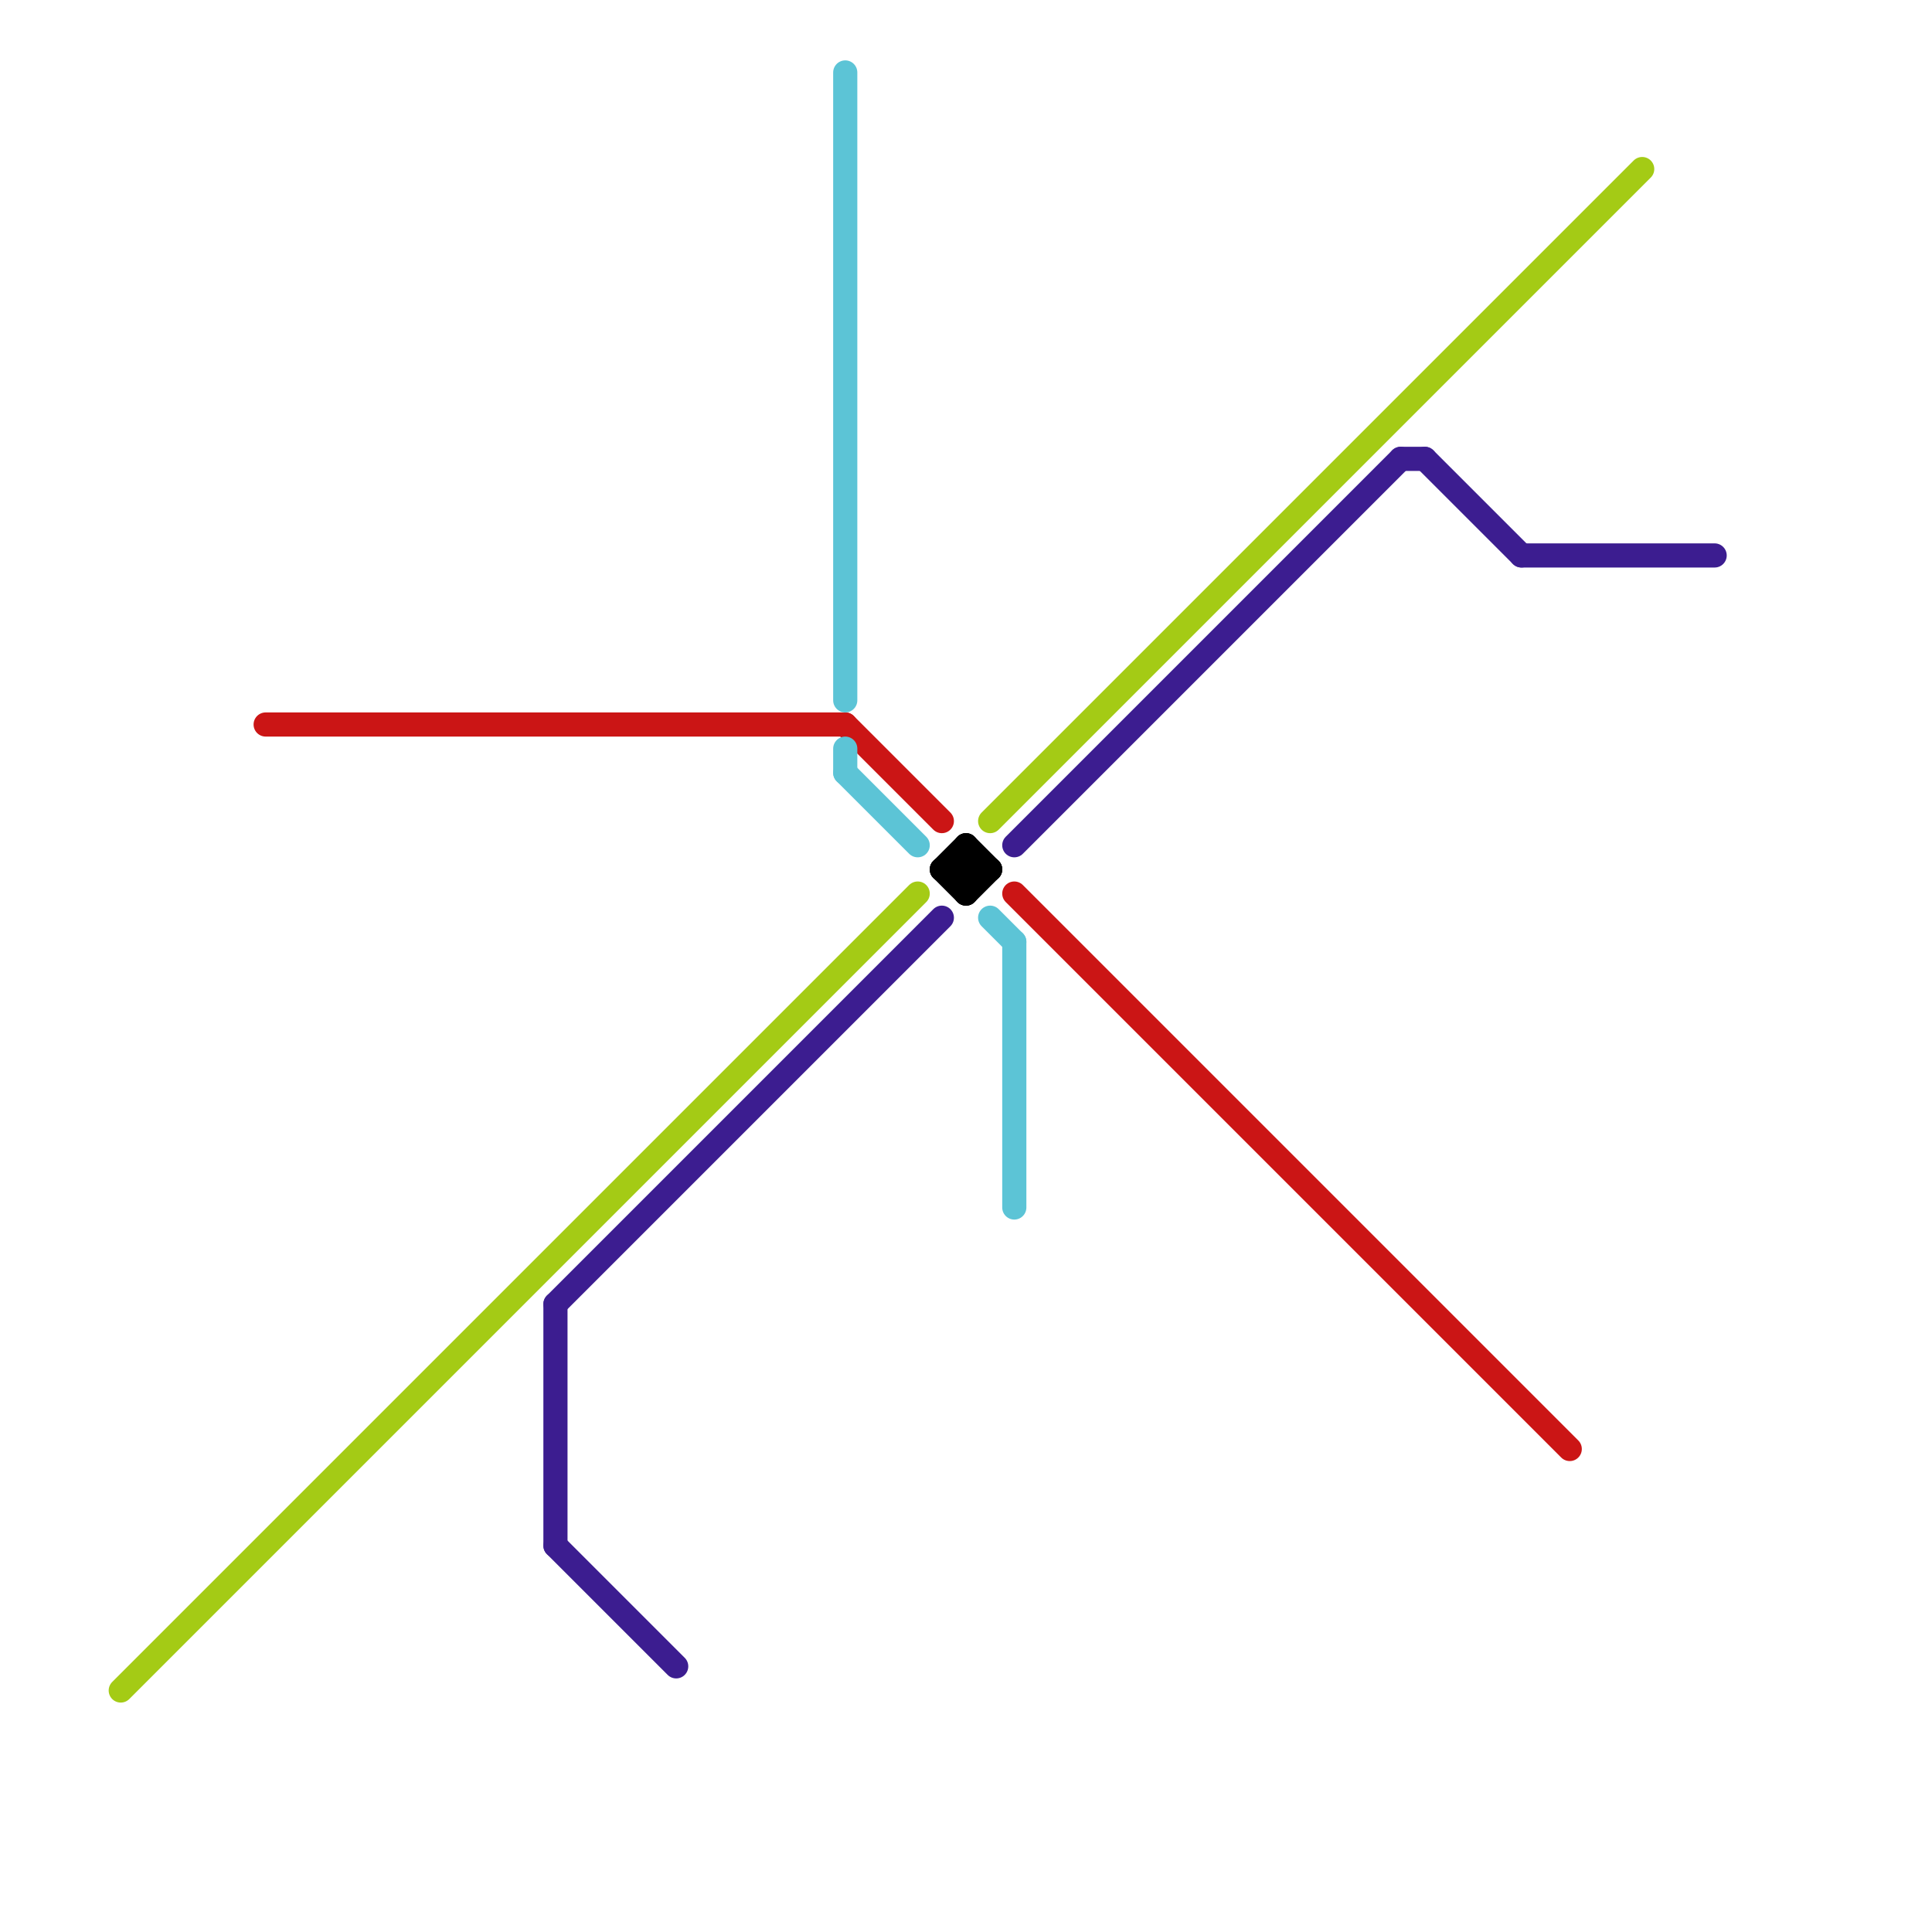 
<svg version="1.1" xmlns="http://www.w3.org/2000/svg" viewBox="0 0 80 80">
<style>text { font: 1px Helvetica; font-weight: 600; white-space: pre; dominant-baseline: central; } line { stroke-width: 1; fill: none; stroke-linecap: round; stroke-linejoin: round; } .c0 { stroke: #a4cb15 } .c1 { stroke: #cb1515 } .c2 { stroke: #3c1d90 } .c3 { stroke: #5cc4d6 } .c4 { stroke: #000000 }</style><defs><g id="wm-xf"><circle r="1.2" fill="#000"/><circle r="0.9" fill="#fff"/><circle r="0.6" fill="#000"/><circle r="0.3" fill="#fff"/></g><g id="wm"><circle r="0.6" fill="#000"/><circle r="0.3" fill="#fff"/></g></defs><line class="c0" x1="41" y1="34" x2="68" y2="7"/><line class="c0" x1="5" y1="70" x2="38" y2="37"/><line class="c1" x1="42" y1="37" x2="65" y2="60"/><line class="c1" x1="35" y1="30" x2="39" y2="34"/><line class="c1" x1="11" y1="30" x2="35" y2="30"/><line class="c2" x1="23" y1="54" x2="39" y2="38"/><line class="c2" x1="63" y1="23" x2="71" y2="23"/><line class="c2" x1="42" y1="35" x2="58" y2="19"/><line class="c2" x1="59" y1="19" x2="63" y2="23"/><line class="c2" x1="23" y1="64" x2="28" y2="69"/><line class="c2" x1="58" y1="19" x2="59" y2="19"/><line class="c2" x1="23" y1="54" x2="23" y2="64"/><line class="c3" x1="35" y1="3" x2="35" y2="29"/><line class="c3" x1="42" y1="39" x2="42" y2="50"/><line class="c3" x1="35" y1="32" x2="38" y2="35"/><line class="c3" x1="41" y1="38" x2="42" y2="39"/><line class="c3" x1="35" y1="31" x2="35" y2="32"/><line class="c4" x1="39" y1="36" x2="40" y2="35"/><line class="c4" x1="39" y1="36" x2="41" y2="36"/><line class="c4" x1="40" y1="37" x2="41" y2="36"/><line class="c4" x1="40" y1="35" x2="40" y2="37"/><line class="c4" x1="39" y1="36" x2="40" y2="37"/><line class="c4" x1="40" y1="35" x2="41" y2="36"/>
</svg>
